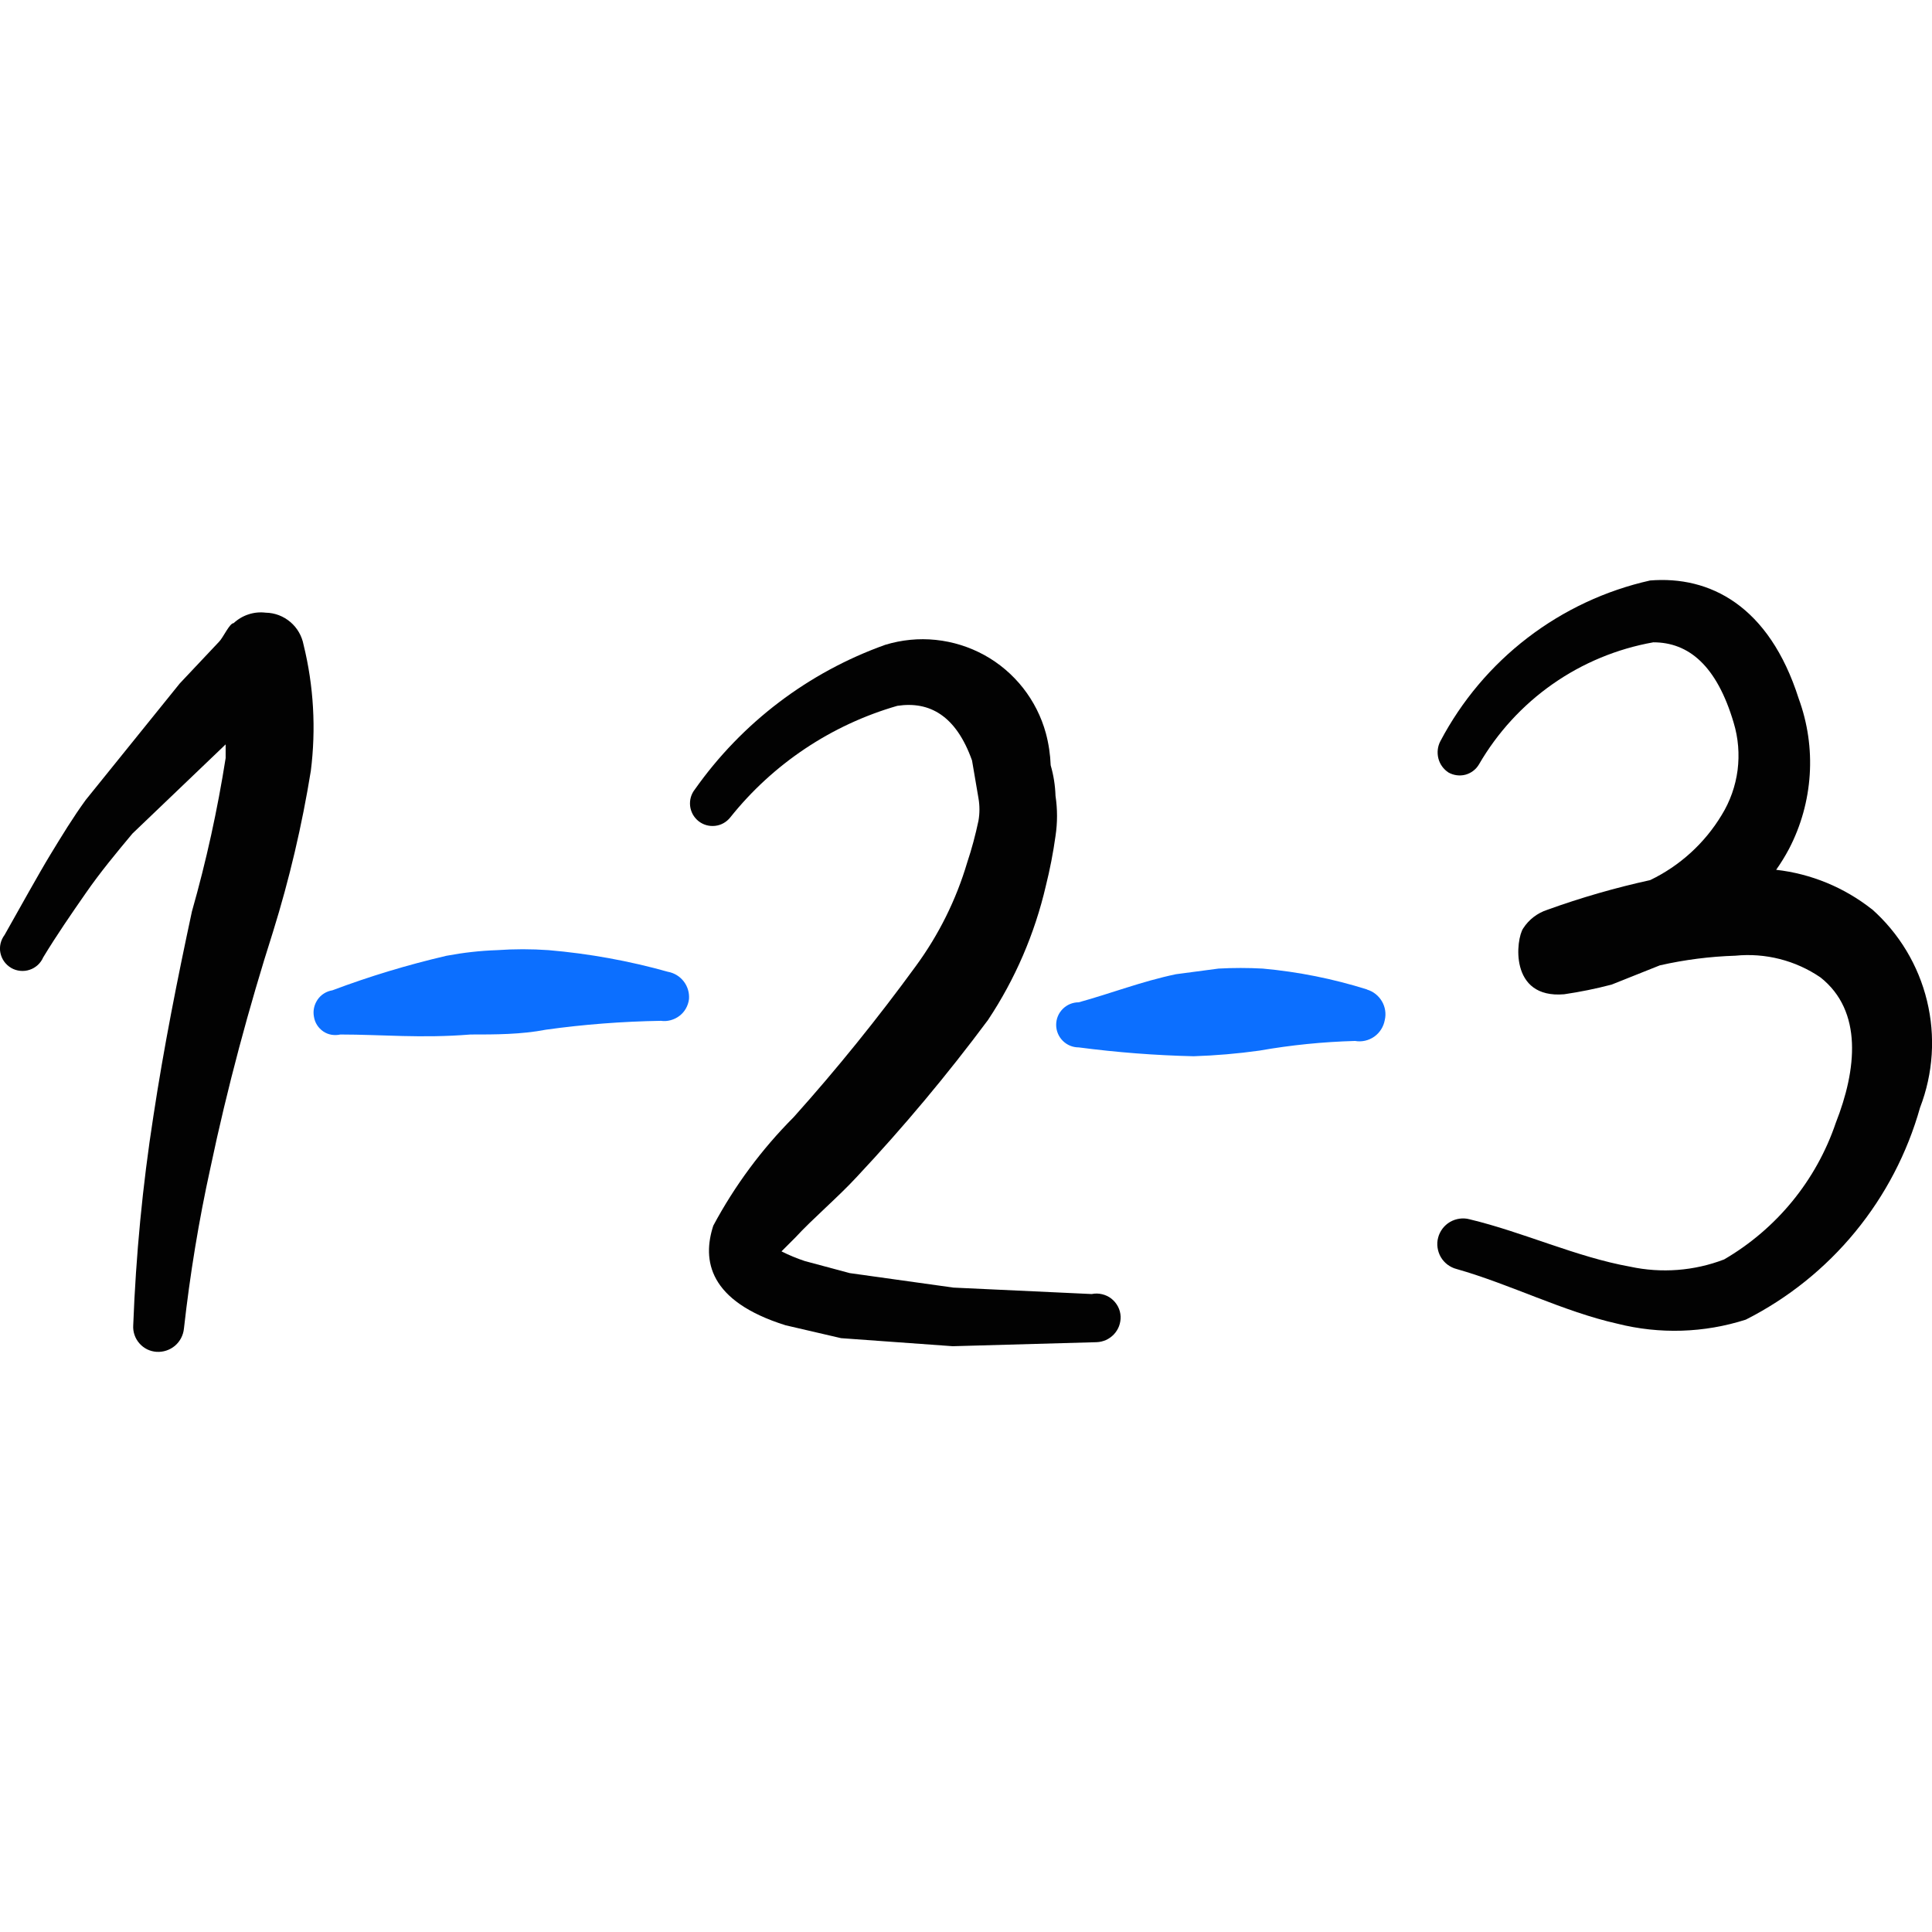 <svg xmlns="http://www.w3.org/2000/svg" fill="none" viewBox="0 0 24 24" id="Form-Edition-Number-1--Streamline-Freehand">
  <desc>
    Form Edition Number 1 Streamline Icon: https://streamlinehq.com
  </desc>
  <path fill="#020202" fill-rule="evenodd" d="M3.301 7.611c-0.072 -0.009 -0.145 -0.002 -0.214 0.021 -0.069 0.022 -0.132 0.06 -0.185 0.109 -0.05 0 -0.13 0.18 -0.18 0.23l-0.489 0.519 -1.168 1.447c-0.16 0.22 -0.299 0.449 -0.439 0.679 -0.14 0.23 -0.389 0.679 -0.569 0.998 -0.024 0.032 -0.041 0.068 -0.05 0.106 -0.009 0.039 -0.01 0.079 -0.002 0.117 0.008 0.039 0.024 0.076 0.047 0.108 0.023 0.032 0.053 0.059 0.087 0.079 0.034 0.02 0.072 0.032 0.112 0.036 0.039 0.004 0.079 -0 0.117 -0.013 0.038 -0.012 0.072 -0.033 0.101 -0.059 0.029 -0.027 0.052 -0.059 0.068 -0.096 0.17 -0.28 0.349 -0.539 0.529 -0.798 0.18 -0.26 0.379 -0.499 0.579 -0.739l1.158 -1.108v0.17c-0.101 0.643 -0.241 1.28 -0.419 1.906 -0.18 0.838 -0.349 1.687 -0.479 2.545 -0.134 0.859 -0.217 1.726 -0.25 2.595 -0.003 0.041 0.003 0.082 0.016 0.12 0.013 0.039 0.034 0.074 0.061 0.105 0.027 0.031 0.06 0.056 0.096 0.074 0.037 0.018 0.076 0.028 0.117 0.031 0.083 0.005 0.165 -0.022 0.229 -0.076 0.063 -0.054 0.103 -0.131 0.111 -0.214 0.075 -0.671 0.184 -1.337 0.329 -1.996 0.21 -0.998 0.479 -1.996 0.778 -2.934 0.203 -0.653 0.36 -1.321 0.469 -1.996 0.066 -0.523 0.036 -1.055 -0.09 -1.567 -0.021 -0.11 -0.078 -0.21 -0.164 -0.283s-0.193 -0.114 -0.305 -0.116Z" clip-rule="evenodd" stroke-width="1"></path>
  <path fill="#020202" fill-rule="evenodd" d="m13.561 16.075 -1.717 -0.08 -1.288 -0.18 -0.559 -0.15c-0.099 -0.033 -0.196 -0.073 -0.289 -0.12l0.17 -0.17c0.22 -0.239 0.529 -0.499 0.768 -0.758 0.579 -0.618 1.122 -1.267 1.627 -1.946 0.338 -0.508 0.581 -1.073 0.719 -1.667 0.051 -0.204 0.091 -0.41 0.12 -0.619 0.025 -0.165 0.025 -0.334 0 -0.499 -0.004 -0.128 -0.024 -0.256 -0.06 -0.379 -0.005 -0.135 -0.025 -0.269 -0.06 -0.399 -0.056 -0.205 -0.153 -0.396 -0.284 -0.563 -0.132 -0.167 -0.295 -0.306 -0.481 -0.408 -0.186 -0.102 -0.391 -0.166 -0.602 -0.188 -0.211 -0.022 -0.425 -0.001 -0.628 0.061 -0.955 0.341 -1.781 0.968 -2.365 1.796 -0.023 0.029 -0.04 0.062 -0.05 0.097 -0.01 0.035 -0.013 0.072 -0.009 0.109 0.004 0.037 0.016 0.072 0.033 0.104 0.018 0.032 0.042 0.061 0.071 0.084 0.029 0.023 0.062 0.04 0.097 0.05 0.035 0.01 0.072 0.013 0.109 0.009 0.037 -0.004 0.072 -0.015 0.104 -0.033 0.032 -0.018 0.061 -0.042 0.084 -0.071 0.531 -0.666 1.257 -1.151 2.076 -1.387 0.399 -0.06 0.729 0.12 0.928 0.679l0.08 0.469c0.016 0.092 0.016 0.187 0 0.279 -0.037 0.175 -0.083 0.349 -0.14 0.519 -0.137 0.463 -0.353 0.898 -0.639 1.288 -0.474 0.65 -0.98 1.277 -1.517 1.876 -0.397 0.398 -0.733 0.852 -0.998 1.347 -0.14 0.429 -0.06 0.938 0.898 1.238l0.689 0.16 1.387 0.1 1.786 -0.05c0.041 -0.001 0.081 -0.011 0.118 -0.027 0.037 -0.017 0.07 -0.041 0.098 -0.07 0.028 -0.03 0.05 -0.065 0.064 -0.102 0.014 -0.038 0.021 -0.079 0.02 -0.119 -0.002 -0.043 -0.013 -0.086 -0.033 -0.124 -0.02 -0.038 -0.048 -0.072 -0.082 -0.099 -0.034 -0.027 -0.074 -0.045 -0.116 -0.055 -0.042 -0.01 -0.086 -0.011 -0.128 -0.002Z" clip-rule="evenodd" stroke-width="1"></path>
  <path fill="#020202" fill-rule="evenodd" d="M23.252 11.294c-0.343 -0.27 -0.754 -0.44 -1.188 -0.489 0.059 -0.083 0.112 -0.17 0.16 -0.26 0.149 -0.286 0.236 -0.599 0.257 -0.921 0.021 -0.321 -0.026 -0.643 -0.137 -0.946 -0.369 -1.158 -1.108 -1.527 -1.846 -1.467 -0.553 0.124 -1.072 0.367 -1.522 0.712 -0.45 0.345 -0.819 0.783 -1.083 1.284 -0.035 0.066 -0.043 0.142 -0.025 0.214 0.018 0.072 0.063 0.134 0.125 0.175 0.064 0.036 0.139 0.046 0.21 0.028 0.071 -0.019 0.132 -0.065 0.169 -0.128 0.229 -0.395 0.541 -0.736 0.915 -0.998 0.374 -0.262 0.801 -0.439 1.251 -0.519 0.439 0 0.788 0.289 0.998 0.998 0.058 0.191 0.074 0.392 0.049 0.59 -0.026 0.198 -0.093 0.388 -0.198 0.558 -0.211 0.35 -0.52 0.631 -0.888 0.808 -0.433 0.095 -0.86 0.218 -1.278 0.369 -0.123 0.04 -0.229 0.121 -0.299 0.23 -0.09 0.13 -0.18 0.878 0.509 0.819 0.198 -0.029 0.395 -0.069 0.589 -0.12l0.599 -0.239c0.308 -0.07 0.622 -0.11 0.938 -0.12 0.373 -0.037 0.748 0.058 1.058 0.27 0.529 0.419 0.449 1.148 0.19 1.806 -0.242 0.715 -0.735 1.317 -1.387 1.697 -0.372 0.143 -0.778 0.174 -1.168 0.09 -0.669 -0.12 -1.327 -0.429 -1.996 -0.589 -0.041 -0.011 -0.083 -0.013 -0.124 -0.007 -0.042 0.006 -0.082 0.02 -0.118 0.041 -0.036 0.021 -0.068 0.05 -0.093 0.083 -0.025 0.034 -0.044 0.072 -0.054 0.112 -0.011 0.041 -0.013 0.083 -0.007 0.124 0.006 0.042 0.02 0.082 0.041 0.118 0.021 0.036 0.05 0.068 0.083 0.093 0.034 0.025 0.072 0.044 0.112 0.054 0.669 0.19 1.327 0.529 1.996 0.679 0.526 0.133 1.08 0.116 1.597 -0.05 0.524 -0.265 0.987 -0.637 1.359 -1.09 0.373 -0.454 0.647 -0.98 0.806 -1.545 0.163 -0.423 0.193 -0.886 0.086 -1.326 -0.107 -0.441 -0.346 -0.838 -0.685 -1.139Z" clip-rule="evenodd" stroke-width="1"></path>
  <path fill="#0c6fff" fill-rule="evenodd" d="M8.301 12.073c-0.486 -0.137 -0.984 -0.227 -1.487 -0.27 -0.213 -0.015 -0.426 -0.015 -0.639 0 -0.211 0.007 -0.421 0.031 -0.629 0.07 -0.481 0.112 -0.955 0.255 -1.417 0.429 -0.037 0.006 -0.072 0.019 -0.104 0.039 -0.032 0.02 -0.059 0.046 -0.08 0.077 -0.021 0.031 -0.036 0.065 -0.044 0.102 -0.008 0.037 -0.008 0.074 -0.001 0.111 0.006 0.037 0.019 0.072 0.039 0.103 0.02 0.031 0.046 0.058 0.077 0.079 0.031 0.021 0.066 0.035 0.102 0.041 0.037 0.006 0.074 0.005 0.11 -0.003 0.519 0 0.998 0.05 1.617 0 0.309 0 0.629 0 0.938 -0.06 0.473 -0.066 0.95 -0.102 1.427 -0.11 0.041 0.006 0.082 0.003 0.122 -0.008 0.04 -0.011 0.077 -0.029 0.109 -0.054 0.033 -0.025 0.06 -0.056 0.08 -0.092 0.02 -0.036 0.033 -0.075 0.038 -0.116 0.006 -0.079 -0.017 -0.157 -0.065 -0.219 -0.048 -0.063 -0.117 -0.105 -0.195 -0.12Z" clip-rule="evenodd" stroke-width="1"></path>
  <path fill="#0c6fff" fill-rule="evenodd" d="M16.984 12.292c-0.422 -0.133 -0.857 -0.22 -1.298 -0.26 -0.183 -0.01 -0.366 -0.01 -0.549 0l-0.529 0.07c-0.429 0.09 -0.808 0.239 -1.208 0.349 -0.074 0 -0.145 0.029 -0.198 0.082s-0.082 0.123 -0.082 0.198c0 0.074 0.029 0.145 0.082 0.198s0.123 0.082 0.198 0.082c0.473 0.062 0.95 0.099 1.427 0.11 0.274 -0.009 0.547 -0.032 0.818 -0.07 0.392 -0.069 0.789 -0.109 1.188 -0.12 0.083 0.015 0.169 -0.005 0.238 -0.053 0.069 -0.049 0.116 -0.123 0.131 -0.206 0.019 -0.079 0.006 -0.163 -0.035 -0.233 -0.041 -0.07 -0.107 -0.123 -0.185 -0.146Z" clip-rule="evenodd" stroke-width="1"></path>
</svg>